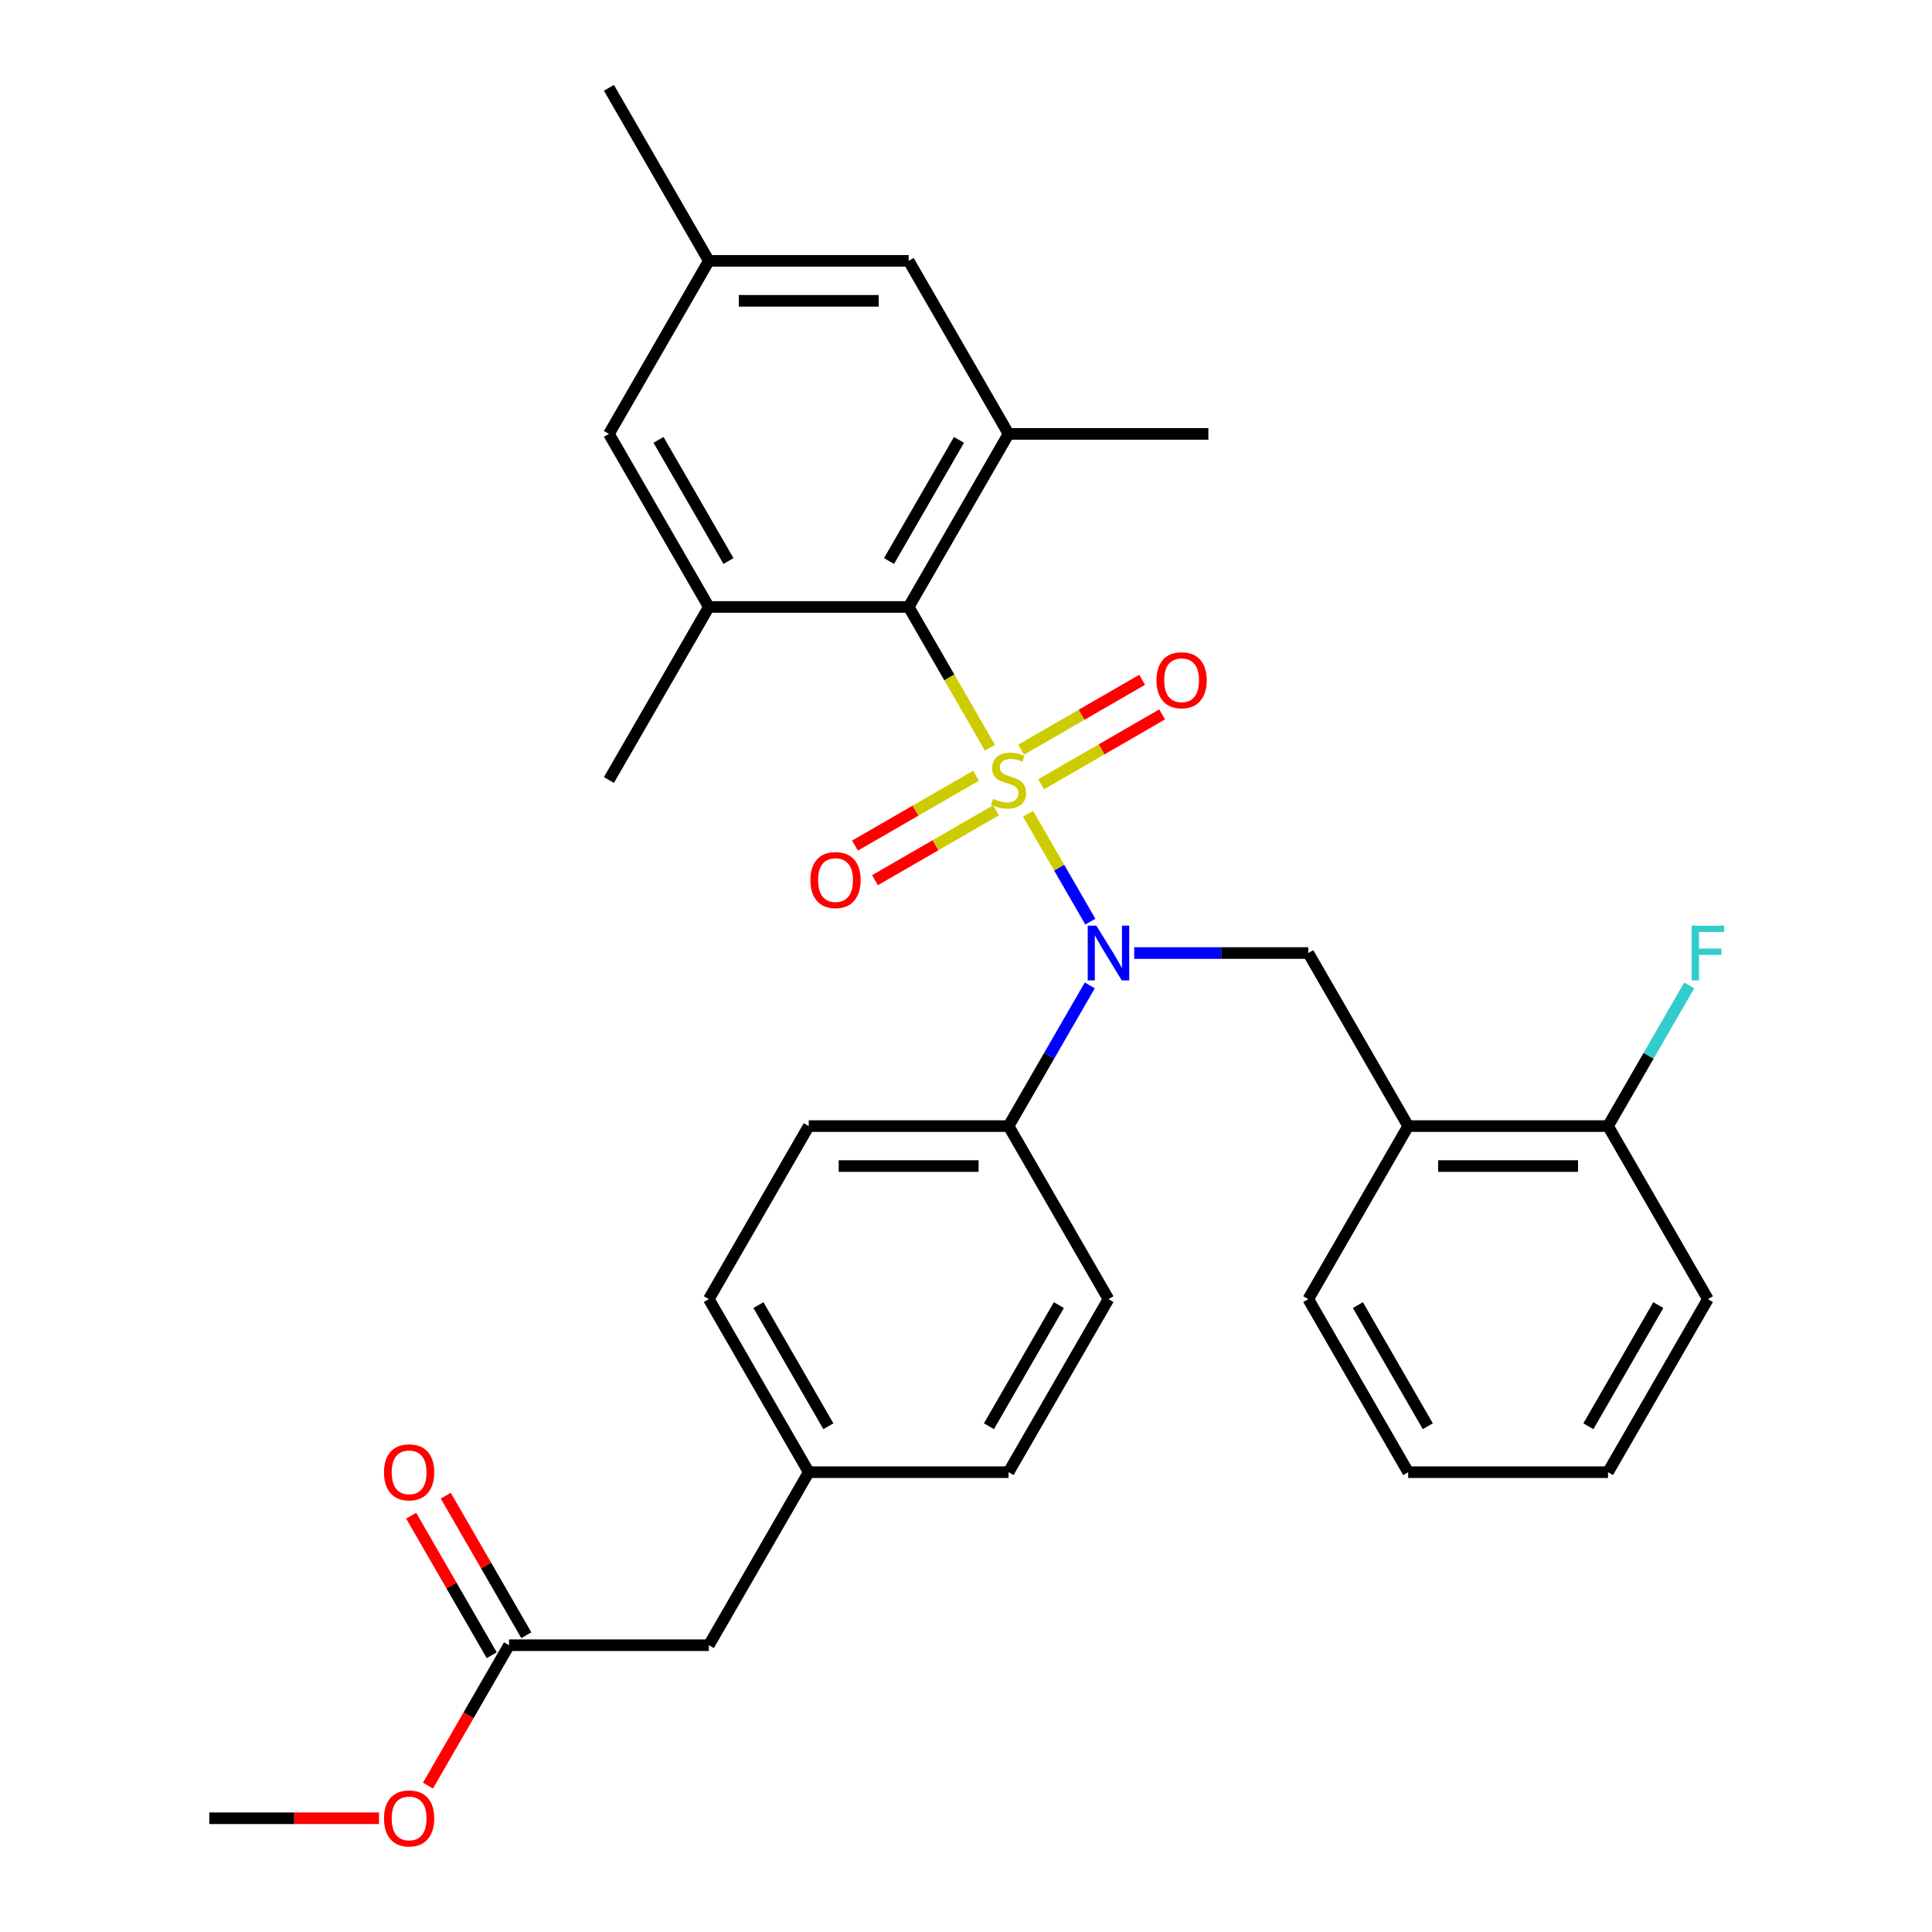 <?xml version='1.0' encoding='iso-8859-1'?>
<svg version='1.1' baseProfile='full'
              xmlns='http://www.w3.org/2000/svg'
                      xmlns:rdkit='http://www.rdkit.org/xml'
                      xmlns:xlink='http://www.w3.org/1999/xlink'
                  xml:space='preserve'
width='1000px' height='1000px' viewBox='0 0 1000 1000'>
<!-- END OF HEADER -->
<rect style='opacity:1.0;fill:#FFFFFF;stroke:none' width='1000' height='1000' x='0' y='0'> </rect>
<path class='bond-0' d='M 532.113,421.19 L 548.239,449.121' style='fill:none;fill-rule:evenodd;stroke:#CCCC00;stroke-width:6px;stroke-linecap:butt;stroke-linejoin:miter;stroke-opacity:1' />
<path class='bond-0' d='M 548.239,449.121 L 564.364,477.051' style='fill:none;fill-rule:evenodd;stroke:#0000FF;stroke-width:6px;stroke-linecap:butt;stroke-linejoin:miter;stroke-opacity:1' />
<path class='bond-1' d='M 512.384,387.019 L 491.351,350.588' style='fill:none;fill-rule:evenodd;stroke:#CCCC00;stroke-width:6px;stroke-linecap:butt;stroke-linejoin:miter;stroke-opacity:1' />
<path class='bond-1' d='M 491.351,350.588 L 470.318,314.157' style='fill:none;fill-rule:evenodd;stroke:#000000;stroke-width:6px;stroke-linecap:butt;stroke-linejoin:miter;stroke-opacity:1' />
<path class='bond-6' d='M 505.193,401.503 L 473.866,419.59' style='fill:none;fill-rule:evenodd;stroke:#CCCC00;stroke-width:6px;stroke-linecap:butt;stroke-linejoin:miter;stroke-opacity:1' />
<path class='bond-6' d='M 473.866,419.59 L 442.54,437.676' style='fill:none;fill-rule:evenodd;stroke:#FF0000;stroke-width:6px;stroke-linecap:butt;stroke-linejoin:miter;stroke-opacity:1' />
<path class='bond-6' d='M 515.535,419.417 L 484.209,437.503' style='fill:none;fill-rule:evenodd;stroke:#CCCC00;stroke-width:6px;stroke-linecap:butt;stroke-linejoin:miter;stroke-opacity:1' />
<path class='bond-6' d='M 484.209,437.503 L 452.882,455.589' style='fill:none;fill-rule:evenodd;stroke:#FF0000;stroke-width:6px;stroke-linecap:butt;stroke-linejoin:miter;stroke-opacity:1' />
<path class='bond-7' d='M 538.866,405.946 L 570.193,387.86' style='fill:none;fill-rule:evenodd;stroke:#CCCC00;stroke-width:6px;stroke-linecap:butt;stroke-linejoin:miter;stroke-opacity:1' />
<path class='bond-7' d='M 570.193,387.86 L 601.519,369.774' style='fill:none;fill-rule:evenodd;stroke:#FF0000;stroke-width:6px;stroke-linecap:butt;stroke-linejoin:miter;stroke-opacity:1' />
<path class='bond-7' d='M 528.524,388.033 L 559.85,369.946' style='fill:none;fill-rule:evenodd;stroke:#CCCC00;stroke-width:6px;stroke-linecap:butt;stroke-linejoin:miter;stroke-opacity:1' />
<path class='bond-7' d='M 559.85,369.946 L 591.177,351.86' style='fill:none;fill-rule:evenodd;stroke:#FF0000;stroke-width:6px;stroke-linecap:butt;stroke-linejoin:miter;stroke-opacity:1' />
<path class='bond-2' d='M 587.067,493.292 L 632.116,493.292' style='fill:none;fill-rule:evenodd;stroke:#0000FF;stroke-width:6px;stroke-linecap:butt;stroke-linejoin:miter;stroke-opacity:1' />
<path class='bond-2' d='M 632.116,493.292 L 677.165,493.292' style='fill:none;fill-rule:evenodd;stroke:#000000;stroke-width:6px;stroke-linecap:butt;stroke-linejoin:miter;stroke-opacity:1' />
<path class='bond-8' d='M 564.073,510.038 L 543.051,546.449' style='fill:none;fill-rule:evenodd;stroke:#0000FF;stroke-width:6px;stroke-linecap:butt;stroke-linejoin:miter;stroke-opacity:1' />
<path class='bond-8' d='M 543.051,546.449 L 522.029,582.86' style='fill:none;fill-rule:evenodd;stroke:#000000;stroke-width:6px;stroke-linecap:butt;stroke-linejoin:miter;stroke-opacity:1' />
<path class='bond-3' d='M 470.318,314.157 L 522.029,224.59' style='fill:none;fill-rule:evenodd;stroke:#000000;stroke-width:6px;stroke-linecap:butt;stroke-linejoin:miter;stroke-opacity:1' />
<path class='bond-3' d='M 460.161,290.38 L 496.359,227.682' style='fill:none;fill-rule:evenodd;stroke:#000000;stroke-width:6px;stroke-linecap:butt;stroke-linejoin:miter;stroke-opacity:1' />
<path class='bond-4' d='M 470.318,314.157 L 366.894,314.157' style='fill:none;fill-rule:evenodd;stroke:#000000;stroke-width:6px;stroke-linecap:butt;stroke-linejoin:miter;stroke-opacity:1' />
<path class='bond-5' d='M 677.165,493.292 L 728.877,582.86' style='fill:none;fill-rule:evenodd;stroke:#000000;stroke-width:6px;stroke-linecap:butt;stroke-linejoin:miter;stroke-opacity:1' />
<path class='bond-10' d='M 522.029,224.59 L 470.318,135.022' style='fill:none;fill-rule:evenodd;stroke:#000000;stroke-width:6px;stroke-linecap:butt;stroke-linejoin:miter;stroke-opacity:1' />
<path class='bond-24' d='M 522.029,224.59 L 625.453,224.59' style='fill:none;fill-rule:evenodd;stroke:#000000;stroke-width:6px;stroke-linecap:butt;stroke-linejoin:miter;stroke-opacity:1' />
<path class='bond-9' d='M 366.894,314.157 L 315.182,224.59' style='fill:none;fill-rule:evenodd;stroke:#000000;stroke-width:6px;stroke-linecap:butt;stroke-linejoin:miter;stroke-opacity:1' />
<path class='bond-9' d='M 377.051,290.38 L 340.852,227.682' style='fill:none;fill-rule:evenodd;stroke:#000000;stroke-width:6px;stroke-linecap:butt;stroke-linejoin:miter;stroke-opacity:1' />
<path class='bond-23' d='M 366.894,314.157 L 315.182,403.725' style='fill:none;fill-rule:evenodd;stroke:#000000;stroke-width:6px;stroke-linecap:butt;stroke-linejoin:miter;stroke-opacity:1' />
<path class='bond-12' d='M 728.877,582.86 L 832.301,582.86' style='fill:none;fill-rule:evenodd;stroke:#000000;stroke-width:6px;stroke-linecap:butt;stroke-linejoin:miter;stroke-opacity:1' />
<path class='bond-12' d='M 744.39,603.545 L 816.787,603.545' style='fill:none;fill-rule:evenodd;stroke:#000000;stroke-width:6px;stroke-linecap:butt;stroke-linejoin:miter;stroke-opacity:1' />
<path class='bond-25' d='M 728.877,582.86 L 677.165,672.427' style='fill:none;fill-rule:evenodd;stroke:#000000;stroke-width:6px;stroke-linecap:butt;stroke-linejoin:miter;stroke-opacity:1' />
<path class='bond-15' d='M 522.029,582.86 L 418.606,582.86' style='fill:none;fill-rule:evenodd;stroke:#000000;stroke-width:6px;stroke-linecap:butt;stroke-linejoin:miter;stroke-opacity:1' />
<path class='bond-15' d='M 506.516,603.545 L 434.119,603.545' style='fill:none;fill-rule:evenodd;stroke:#000000;stroke-width:6px;stroke-linecap:butt;stroke-linejoin:miter;stroke-opacity:1' />
<path class='bond-16' d='M 522.029,582.86 L 573.741,672.427' style='fill:none;fill-rule:evenodd;stroke:#000000;stroke-width:6px;stroke-linecap:butt;stroke-linejoin:miter;stroke-opacity:1' />
<path class='bond-13' d='M 315.182,224.59 L 366.894,135.022' style='fill:none;fill-rule:evenodd;stroke:#000000;stroke-width:6px;stroke-linecap:butt;stroke-linejoin:miter;stroke-opacity:1' />
<path class='bond-31' d='M 470.318,135.022 L 366.894,135.022' style='fill:none;fill-rule:evenodd;stroke:#000000;stroke-width:6px;stroke-linecap:butt;stroke-linejoin:miter;stroke-opacity:1' />
<path class='bond-31' d='M 454.804,155.707 L 382.407,155.707' style='fill:none;fill-rule:evenodd;stroke:#000000;stroke-width:6px;stroke-linecap:butt;stroke-linejoin:miter;stroke-opacity:1' />
<path class='bond-11' d='M 263.47,851.563 L 366.894,851.563' style='fill:none;fill-rule:evenodd;stroke:#000000;stroke-width:6px;stroke-linecap:butt;stroke-linejoin:miter;stroke-opacity:1' />
<path class='bond-14' d='M 272.427,846.391 L 251.578,810.28' style='fill:none;fill-rule:evenodd;stroke:#000000;stroke-width:6px;stroke-linecap:butt;stroke-linejoin:miter;stroke-opacity:1' />
<path class='bond-14' d='M 251.578,810.28 L 230.73,774.169' style='fill:none;fill-rule:evenodd;stroke:#FF0000;stroke-width:6px;stroke-linecap:butt;stroke-linejoin:miter;stroke-opacity:1' />
<path class='bond-14' d='M 254.513,856.734 L 233.665,820.623' style='fill:none;fill-rule:evenodd;stroke:#000000;stroke-width:6px;stroke-linecap:butt;stroke-linejoin:miter;stroke-opacity:1' />
<path class='bond-14' d='M 233.665,820.623 L 212.816,784.512' style='fill:none;fill-rule:evenodd;stroke:#FF0000;stroke-width:6px;stroke-linecap:butt;stroke-linejoin:miter;stroke-opacity:1' />
<path class='bond-22' d='M 263.47,851.563 L 242.494,887.894' style='fill:none;fill-rule:evenodd;stroke:#000000;stroke-width:6px;stroke-linecap:butt;stroke-linejoin:miter;stroke-opacity:1' />
<path class='bond-22' d='M 242.494,887.894 L 221.519,924.225' style='fill:none;fill-rule:evenodd;stroke:#FF0000;stroke-width:6px;stroke-linecap:butt;stroke-linejoin:miter;stroke-opacity:1' />
<path class='bond-19' d='M 832.301,582.86 L 853.322,546.449' style='fill:none;fill-rule:evenodd;stroke:#000000;stroke-width:6px;stroke-linecap:butt;stroke-linejoin:miter;stroke-opacity:1' />
<path class='bond-19' d='M 853.322,546.449 L 874.344,510.038' style='fill:none;fill-rule:evenodd;stroke:#33CCCC;stroke-width:6px;stroke-linecap:butt;stroke-linejoin:miter;stroke-opacity:1' />
<path class='bond-26' d='M 832.301,582.86 L 884.012,672.427' style='fill:none;fill-rule:evenodd;stroke:#000000;stroke-width:6px;stroke-linecap:butt;stroke-linejoin:miter;stroke-opacity:1' />
<path class='bond-27' d='M 366.894,135.022 L 315.182,45.455' style='fill:none;fill-rule:evenodd;stroke:#000000;stroke-width:6px;stroke-linecap:butt;stroke-linejoin:miter;stroke-opacity:1' />
<path class='bond-21' d='M 418.606,582.86 L 366.894,672.427' style='fill:none;fill-rule:evenodd;stroke:#000000;stroke-width:6px;stroke-linecap:butt;stroke-linejoin:miter;stroke-opacity:1' />
<path class='bond-20' d='M 573.741,672.427 L 522.029,761.995' style='fill:none;fill-rule:evenodd;stroke:#000000;stroke-width:6px;stroke-linecap:butt;stroke-linejoin:miter;stroke-opacity:1' />
<path class='bond-20' d='M 548.071,675.52 L 511.873,738.218' style='fill:none;fill-rule:evenodd;stroke:#000000;stroke-width:6px;stroke-linecap:butt;stroke-linejoin:miter;stroke-opacity:1' />
<path class='bond-17' d='M 366.894,851.563 L 418.606,761.995' style='fill:none;fill-rule:evenodd;stroke:#000000;stroke-width:6px;stroke-linecap:butt;stroke-linejoin:miter;stroke-opacity:1' />
<path class='bond-18' d='M 418.606,761.995 L 522.029,761.995' style='fill:none;fill-rule:evenodd;stroke:#000000;stroke-width:6px;stroke-linecap:butt;stroke-linejoin:miter;stroke-opacity:1' />
<path class='bond-32' d='M 418.606,761.995 L 366.894,672.427' style='fill:none;fill-rule:evenodd;stroke:#000000;stroke-width:6px;stroke-linecap:butt;stroke-linejoin:miter;stroke-opacity:1' />
<path class='bond-32' d='M 428.762,738.218 L 392.564,675.52' style='fill:none;fill-rule:evenodd;stroke:#000000;stroke-width:6px;stroke-linecap:butt;stroke-linejoin:miter;stroke-opacity:1' />
<path class='bond-28' d='M 196.173,941.13 L 152.254,941.13' style='fill:none;fill-rule:evenodd;stroke:#FF0000;stroke-width:6px;stroke-linecap:butt;stroke-linejoin:miter;stroke-opacity:1' />
<path class='bond-28' d='M 152.254,941.13 L 108.335,941.13' style='fill:none;fill-rule:evenodd;stroke:#000000;stroke-width:6px;stroke-linecap:butt;stroke-linejoin:miter;stroke-opacity:1' />
<path class='bond-29' d='M 677.165,672.427 L 728.877,761.995' style='fill:none;fill-rule:evenodd;stroke:#000000;stroke-width:6px;stroke-linecap:butt;stroke-linejoin:miter;stroke-opacity:1' />
<path class='bond-29' d='M 702.835,675.52 L 739.034,738.218' style='fill:none;fill-rule:evenodd;stroke:#000000;stroke-width:6px;stroke-linecap:butt;stroke-linejoin:miter;stroke-opacity:1' />
<path class='bond-33' d='M 884.012,672.427 L 832.301,761.995' style='fill:none;fill-rule:evenodd;stroke:#000000;stroke-width:6px;stroke-linecap:butt;stroke-linejoin:miter;stroke-opacity:1' />
<path class='bond-33' d='M 858.342,675.52 L 822.144,738.218' style='fill:none;fill-rule:evenodd;stroke:#000000;stroke-width:6px;stroke-linecap:butt;stroke-linejoin:miter;stroke-opacity:1' />
<path class='bond-30' d='M 728.877,761.995 L 832.301,761.995' style='fill:none;fill-rule:evenodd;stroke:#000000;stroke-width:6px;stroke-linecap:butt;stroke-linejoin:miter;stroke-opacity:1' />
<path  class='atom-0' d='M 514.029 413.445
Q 514.349 413.565, 515.669 414.125
Q 516.989 414.685, 518.429 415.045
Q 519.909 415.365, 521.349 415.365
Q 524.029 415.365, 525.589 414.085
Q 527.149 412.765, 527.149 410.485
Q 527.149 408.925, 526.349 407.965
Q 525.589 407.005, 524.389 406.485
Q 523.189 405.965, 521.189 405.365
Q 518.669 404.605, 517.149 403.885
Q 515.669 403.165, 514.589 401.645
Q 513.549 400.125, 513.549 397.565
Q 513.549 394.005, 515.949 391.805
Q 518.389 389.605, 523.189 389.605
Q 526.469 389.605, 530.189 391.165
L 529.269 394.245
Q 525.869 392.845, 523.309 392.845
Q 520.549 392.845, 519.029 394.005
Q 517.509 395.125, 517.549 397.085
Q 517.549 398.605, 518.309 399.525
Q 519.109 400.445, 520.229 400.965
Q 521.389 401.485, 523.309 402.085
Q 525.869 402.885, 527.389 403.685
Q 528.909 404.485, 529.989 406.125
Q 531.109 407.725, 531.109 410.485
Q 531.109 414.405, 528.469 416.525
Q 525.869 418.605, 521.509 418.605
Q 518.989 418.605, 517.069 418.045
Q 515.189 417.525, 512.949 416.605
L 514.029 413.445
' fill='#CCCC00'/>
<path  class='atom-1' d='M 567.481 479.132
L 576.761 494.132
Q 577.681 495.612, 579.161 498.292
Q 580.641 500.972, 580.721 501.132
L 580.721 479.132
L 584.481 479.132
L 584.481 507.452
L 580.601 507.452
L 570.641 491.052
Q 569.481 489.132, 568.241 486.932
Q 567.041 484.732, 566.681 484.052
L 566.681 507.452
L 563.001 507.452
L 563.001 479.132
L 567.481 479.132
' fill='#0000FF'/>
<path  class='atom-7' d='M 419.462 455.517
Q 419.462 448.717, 422.822 444.917
Q 426.182 441.117, 432.462 441.117
Q 438.742 441.117, 442.102 444.917
Q 445.462 448.717, 445.462 455.517
Q 445.462 462.397, 442.062 466.317
Q 438.662 470.197, 432.462 470.197
Q 426.222 470.197, 422.822 466.317
Q 419.462 462.437, 419.462 455.517
M 432.462 466.997
Q 436.782 466.997, 439.102 464.117
Q 441.462 461.197, 441.462 455.517
Q 441.462 449.957, 439.102 447.157
Q 436.782 444.317, 432.462 444.317
Q 428.142 444.317, 425.782 447.117
Q 423.462 449.917, 423.462 455.517
Q 423.462 461.237, 425.782 464.117
Q 428.142 466.997, 432.462 466.997
' fill='#FF0000'/>
<path  class='atom-8' d='M 598.597 352.093
Q 598.597 345.293, 601.957 341.493
Q 605.317 337.693, 611.597 337.693
Q 617.877 337.693, 621.237 341.493
Q 624.597 345.293, 624.597 352.093
Q 624.597 358.973, 621.197 362.893
Q 617.797 366.773, 611.597 366.773
Q 605.357 366.773, 601.957 362.893
Q 598.597 359.013, 598.597 352.093
M 611.597 363.573
Q 615.917 363.573, 618.237 360.693
Q 620.597 357.773, 620.597 352.093
Q 620.597 346.533, 618.237 343.733
Q 615.917 340.893, 611.597 340.893
Q 607.277 340.893, 604.917 343.693
Q 602.597 346.493, 602.597 352.093
Q 602.597 357.813, 604.917 360.693
Q 607.277 363.573, 611.597 363.573
' fill='#FF0000'/>
<path  class='atom-15' d='M 198.758 762.075
Q 198.758 755.275, 202.118 751.475
Q 205.478 747.675, 211.758 747.675
Q 218.038 747.675, 221.398 751.475
Q 224.758 755.275, 224.758 762.075
Q 224.758 768.955, 221.358 772.875
Q 217.958 776.755, 211.758 776.755
Q 205.518 776.755, 202.118 772.875
Q 198.758 768.995, 198.758 762.075
M 211.758 773.555
Q 216.078 773.555, 218.398 770.675
Q 220.758 767.755, 220.758 762.075
Q 220.758 756.515, 218.398 753.715
Q 216.078 750.875, 211.758 750.875
Q 207.438 750.875, 205.078 753.675
Q 202.758 756.475, 202.758 762.075
Q 202.758 767.795, 205.078 770.675
Q 207.438 773.555, 211.758 773.555
' fill='#FF0000'/>
<path  class='atom-20' d='M 875.592 479.132
L 892.432 479.132
L 892.432 482.372
L 879.392 482.372
L 879.392 490.972
L 890.992 490.972
L 890.992 494.252
L 879.392 494.252
L 879.392 507.452
L 875.592 507.452
L 875.592 479.132
' fill='#33CCCC'/>
<path  class='atom-23' d='M 198.758 941.21
Q 198.758 934.41, 202.118 930.61
Q 205.478 926.81, 211.758 926.81
Q 218.038 926.81, 221.398 930.61
Q 224.758 934.41, 224.758 941.21
Q 224.758 948.09, 221.358 952.01
Q 217.958 955.89, 211.758 955.89
Q 205.518 955.89, 202.118 952.01
Q 198.758 948.13, 198.758 941.21
M 211.758 952.69
Q 216.078 952.69, 218.398 949.81
Q 220.758 946.89, 220.758 941.21
Q 220.758 935.65, 218.398 932.85
Q 216.078 930.01, 211.758 930.01
Q 207.438 930.01, 205.078 932.81
Q 202.758 935.61, 202.758 941.21
Q 202.758 946.93, 205.078 949.81
Q 207.438 952.69, 211.758 952.69
' fill='#FF0000'/>
</svg>
